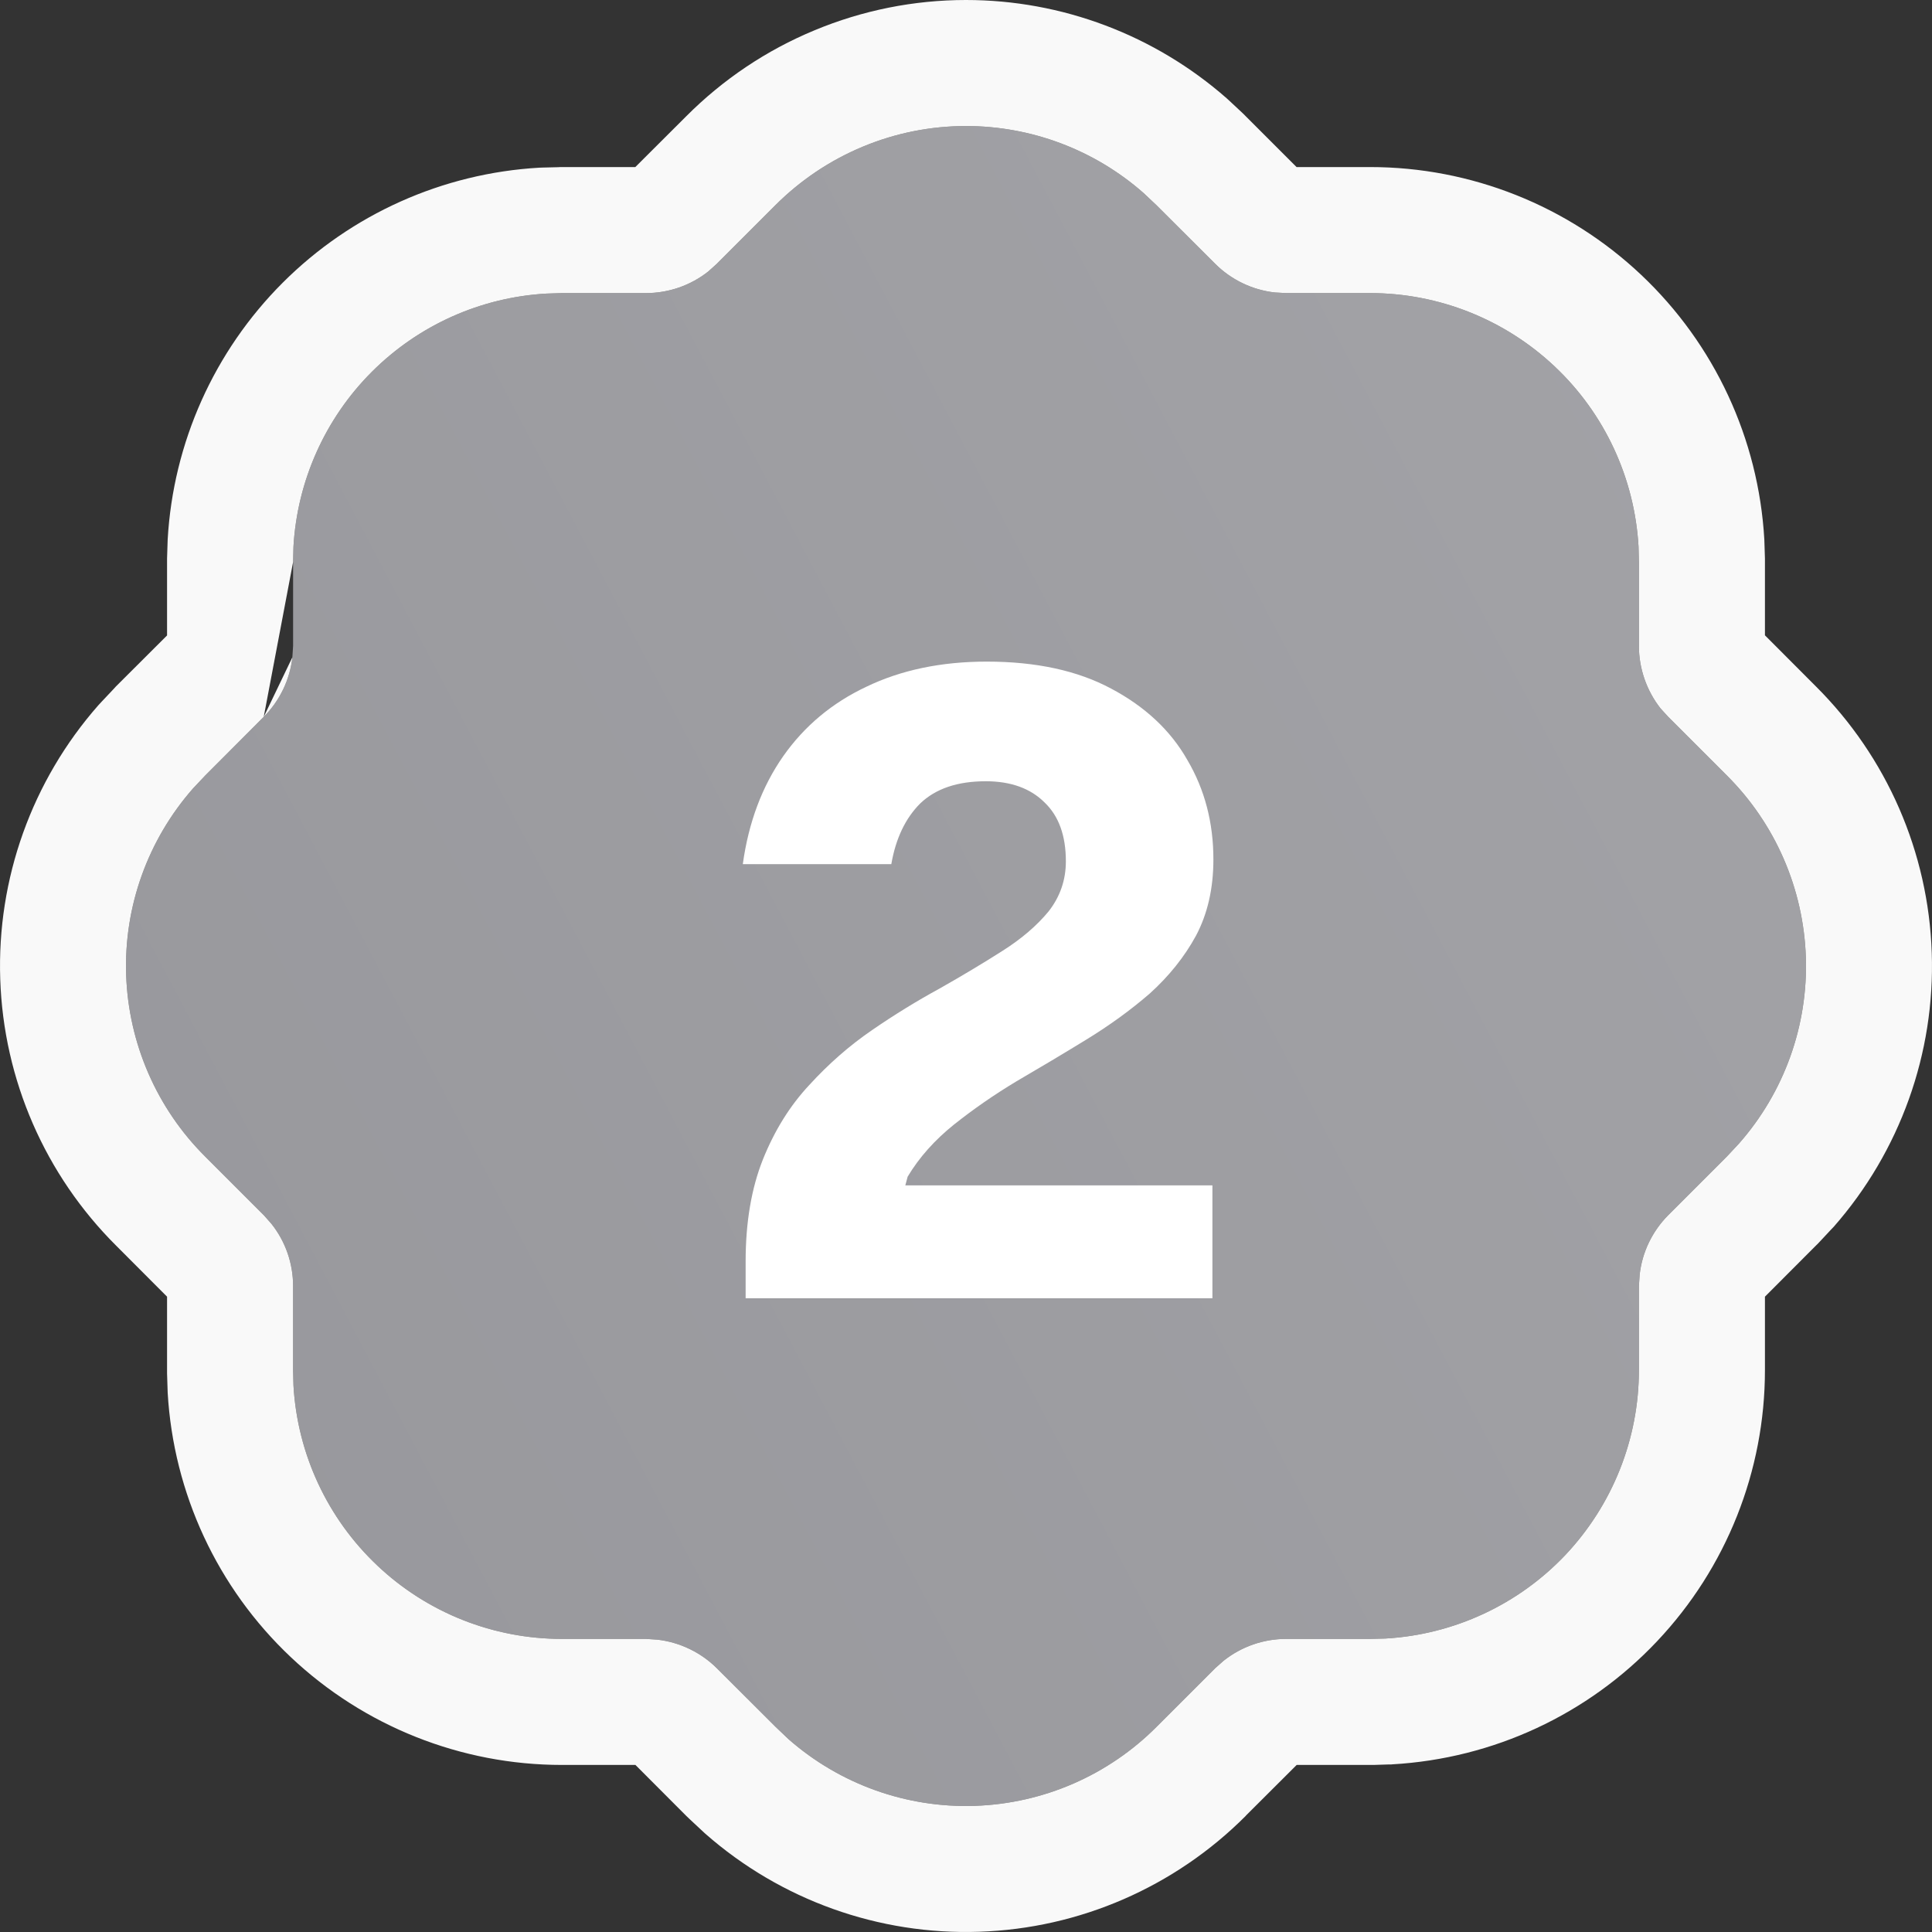 <?xml version="1.0" encoding="UTF-8"?> <svg xmlns="http://www.w3.org/2000/svg" viewBox="0 0 15.728 15.729" fill="none"><rect x="0" y="0" width="15.728" height="15.729" fill="#333333" stroke="none"/><path d="M7.864 1.026C8.396 1.026 8.91 1.22 9.309 1.571L9.414 1.67L9.892 2.147C10.023 2.278 10.194 2.36 10.377 2.381L10.47 2.386H11.154C11.712 2.386 12.25 2.6 12.657 2.984C13.063 3.367 13.307 3.892 13.339 4.45L13.342 4.575V5.259C13.342 5.443 13.405 5.623 13.518 5.767L13.58 5.835L14.057 6.312C14.452 6.705 14.682 7.234 14.701 7.791C14.72 8.348 14.525 8.891 14.157 9.309L14.058 9.415L13.581 9.892C13.451 10.023 13.368 10.194 13.348 10.378L13.342 10.47V11.154C13.342 11.713 13.128 12.25 12.745 12.657C12.361 13.063 11.836 13.307 11.278 13.339L11.154 13.342H10.47C10.285 13.342 10.106 13.405 9.962 13.519L9.893 13.58L9.416 14.057C9.023 14.452 8.494 14.682 7.937 14.701C7.38 14.72 6.837 14.525 6.419 14.158L6.314 14.058L5.836 13.581C5.705 13.451 5.534 13.369 5.351 13.348L5.258 13.342H4.574C4.016 13.342 3.478 13.129 3.072 12.745C2.665 12.361 2.421 11.836 2.389 11.278L2.386 11.154V10.47C2.386 10.285 2.324 10.106 2.209 9.962L2.148 9.893L1.671 9.416C1.276 9.023 1.046 8.494 1.027 7.937C1.008 7.381 1.203 6.838 1.571 6.419L1.67 6.314L2.147 5.836C2.277 5.705 2.36 5.534 2.38 5.351L2.386 5.259V4.575L2.389 4.45C2.42 3.914 2.647 3.407 3.027 3.027C3.407 2.647 3.913 2.42 4.45 2.39L4.574 2.386H5.258C5.443 2.386 5.622 2.324 5.766 2.21L5.835 2.148L6.312 1.671C6.516 1.467 6.757 1.305 7.024 1.194C7.29 1.083 7.576 1.026 7.864 1.026Z" fill="url(#paint0_linear_1430_197)"></path><path fill-rule="evenodd" clip-rule="evenodd" d="M7.864 0C8.645 0 9.4 0.285 9.987 0.801C9.995 0.808 10.004 0.816 10.012 0.824L10.118 0.923C10.125 0.93 10.133 0.937 10.14 0.945L10.555 1.36H11.154C11.974 1.36 12.764 1.674 13.361 2.238C13.958 2.802 14.316 3.572 14.363 4.392C14.363 4.402 14.364 4.412 14.364 4.422L14.368 4.546C14.368 4.556 14.368 4.565 14.368 4.575V5.172L14.78 5.585L14.781 5.586C15.361 6.163 15.699 6.939 15.726 7.757C15.754 8.574 15.468 9.372 14.928 9.987C14.92 9.995 14.912 10.004 14.904 10.012L14.805 10.118C14.798 10.125 14.791 10.133 14.783 10.14L14.368 10.556V11.154C14.368 11.975 14.054 12.764 13.49 13.361C12.927 13.958 12.156 14.316 11.336 14.363C11.333 14.363 11.33 14.363 11.326 14.364C11.32 14.364 11.313 14.364 11.306 14.364L11.182 14.368C11.172 14.368 11.163 14.368 11.154 14.368H10.556L10.143 14.78L10.142 14.782C9.565 15.361 8.789 15.699 7.972 15.726C7.154 15.754 6.356 15.468 5.742 14.928C5.733 14.92 5.724 14.912 5.716 14.904L5.61 14.805C5.603 14.798 5.595 14.791 5.588 14.784L5.173 14.368H4.574C3.754 14.368 2.964 14.054 2.367 13.49C1.77 12.927 1.412 12.156 1.365 11.337C1.365 11.327 1.364 11.316 1.364 11.306L1.36 11.182C1.36 11.173 1.36 11.163 1.36 11.154V10.556L0.948 10.143L0.947 10.142C0.367 9.565 0.029 8.789 0.002 7.972C-0.026 7.154 0.26 6.356 0.8 5.742C0.808 5.733 0.816 5.724 0.824 5.716L0.923 5.611C0.93 5.603 0.937 5.596 0.944 5.588L1.36 5.173V4.575C1.36 4.565 1.36 4.556 1.36 4.546L1.364 4.422C1.364 4.412 1.365 4.402 1.365 4.392C1.41 3.604 1.743 2.86 2.301 2.302C2.86 1.743 3.604 1.41 4.392 1.365C4.402 1.365 4.412 1.364 4.422 1.364L4.546 1.361C4.556 1.36 4.565 1.36 4.574 1.36H5.172L5.585 0.948L5.586 0.947C5.885 0.647 6.239 0.409 6.63 0.247C7.021 0.084 7.44 0 7.864 0ZM2.147 5.836L1.67 6.314L1.571 6.419C1.203 6.838 1.008 7.381 1.027 7.937C1.046 8.494 1.276 9.023 1.671 9.416L2.148 9.893L2.209 9.962C2.324 10.106 2.386 10.285 2.386 10.47V11.154L2.389 11.278C2.421 11.836 2.665 12.361 3.072 12.745C3.478 13.129 4.016 13.342 4.574 13.342H5.258L5.351 13.348C5.534 13.369 5.705 13.451 5.836 13.581L6.314 14.058L6.419 14.158C6.837 14.525 7.38 14.72 7.937 14.701C8.494 14.682 9.023 14.452 9.416 14.057L9.893 13.58L9.962 13.519C10.106 13.405 10.285 13.342 10.47 13.342H11.154L11.278 13.339C11.836 13.307 12.361 13.063 12.745 12.657C13.128 12.25 13.342 11.713 13.342 11.154V10.47L13.348 10.378C13.368 10.194 13.451 10.023 13.581 9.892L14.058 9.415L14.157 9.309C14.525 8.891 14.72 8.348 14.701 7.791C14.682 7.234 14.452 6.705 14.057 6.312L13.58 5.835L13.518 5.767C13.405 5.623 13.342 5.443 13.342 5.259V4.575L13.339 4.45C13.307 3.892 13.063 3.367 12.657 2.984C12.25 2.6 11.712 2.386 11.154 2.386H10.47L10.377 2.381C10.194 2.36 10.023 2.278 9.892 2.147L9.414 1.67L9.309 1.571C8.91 1.22 8.396 1.026 7.864 1.026C7.576 1.026 7.29 1.083 7.024 1.194C6.757 1.305 6.516 1.467 6.312 1.671L5.835 2.148L5.766 2.21C5.622 2.324 5.443 2.386 5.258 2.386H4.574L4.45 2.39C3.913 2.42 3.407 2.647 3.027 3.027C2.647 3.407 2.42 3.914 2.389 4.45L2.386 4.575M2.147 5.836C2.277 5.705 2.36 5.534 2.38 5.351L2.147 5.836Z" fill="#F9F9F9"></path><path d="M9.878 6.996C9.878 7.232 9.831 7.438 9.737 7.616C9.643 7.789 9.517 7.946 9.36 8.088C9.203 8.224 9.03 8.349 8.842 8.464C8.653 8.58 8.465 8.692 8.276 8.802C8.093 8.912 7.923 9.03 7.766 9.155C7.609 9.281 7.483 9.422 7.389 9.579L7.37 9.65L6.07 10.27C6.07 9.951 6.117 9.674 6.211 9.438C6.306 9.202 6.431 9.001 6.588 8.833C6.745 8.661 6.915 8.512 7.099 8.386C7.282 8.26 7.465 8.148 7.648 8.048C7.832 7.944 8.002 7.842 8.159 7.742C8.316 7.643 8.441 7.535 8.536 7.42C8.63 7.3 8.677 7.164 8.677 7.012C8.677 6.802 8.619 6.643 8.504 6.533C8.389 6.418 8.229 6.36 8.025 6.36C7.795 6.36 7.617 6.42 7.491 6.541C7.371 6.661 7.292 6.826 7.256 7.035H6.047C6.094 6.695 6.204 6.402 6.376 6.156C6.549 5.91 6.774 5.722 7.052 5.591C7.334 5.455 7.661 5.386 8.033 5.386C8.436 5.386 8.774 5.46 9.046 5.606C9.323 5.753 9.53 5.947 9.666 6.187C9.808 6.428 9.878 6.698 9.878 6.996ZM6.07 10.569V10.27L7.37 9.65H9.87V10.569H6.07Z" fill="white"></path><defs><linearGradient id="paint0_linear_1430_197" x1="2.175" y1="47.71" x2="148.824" y2="-29.528" gradientUnits="userSpaceOnUse"><stop stop-color="#8E8E93"></stop><stop offset="1" stop-color="#F9F9F9"></stop></linearGradient></defs></svg> 